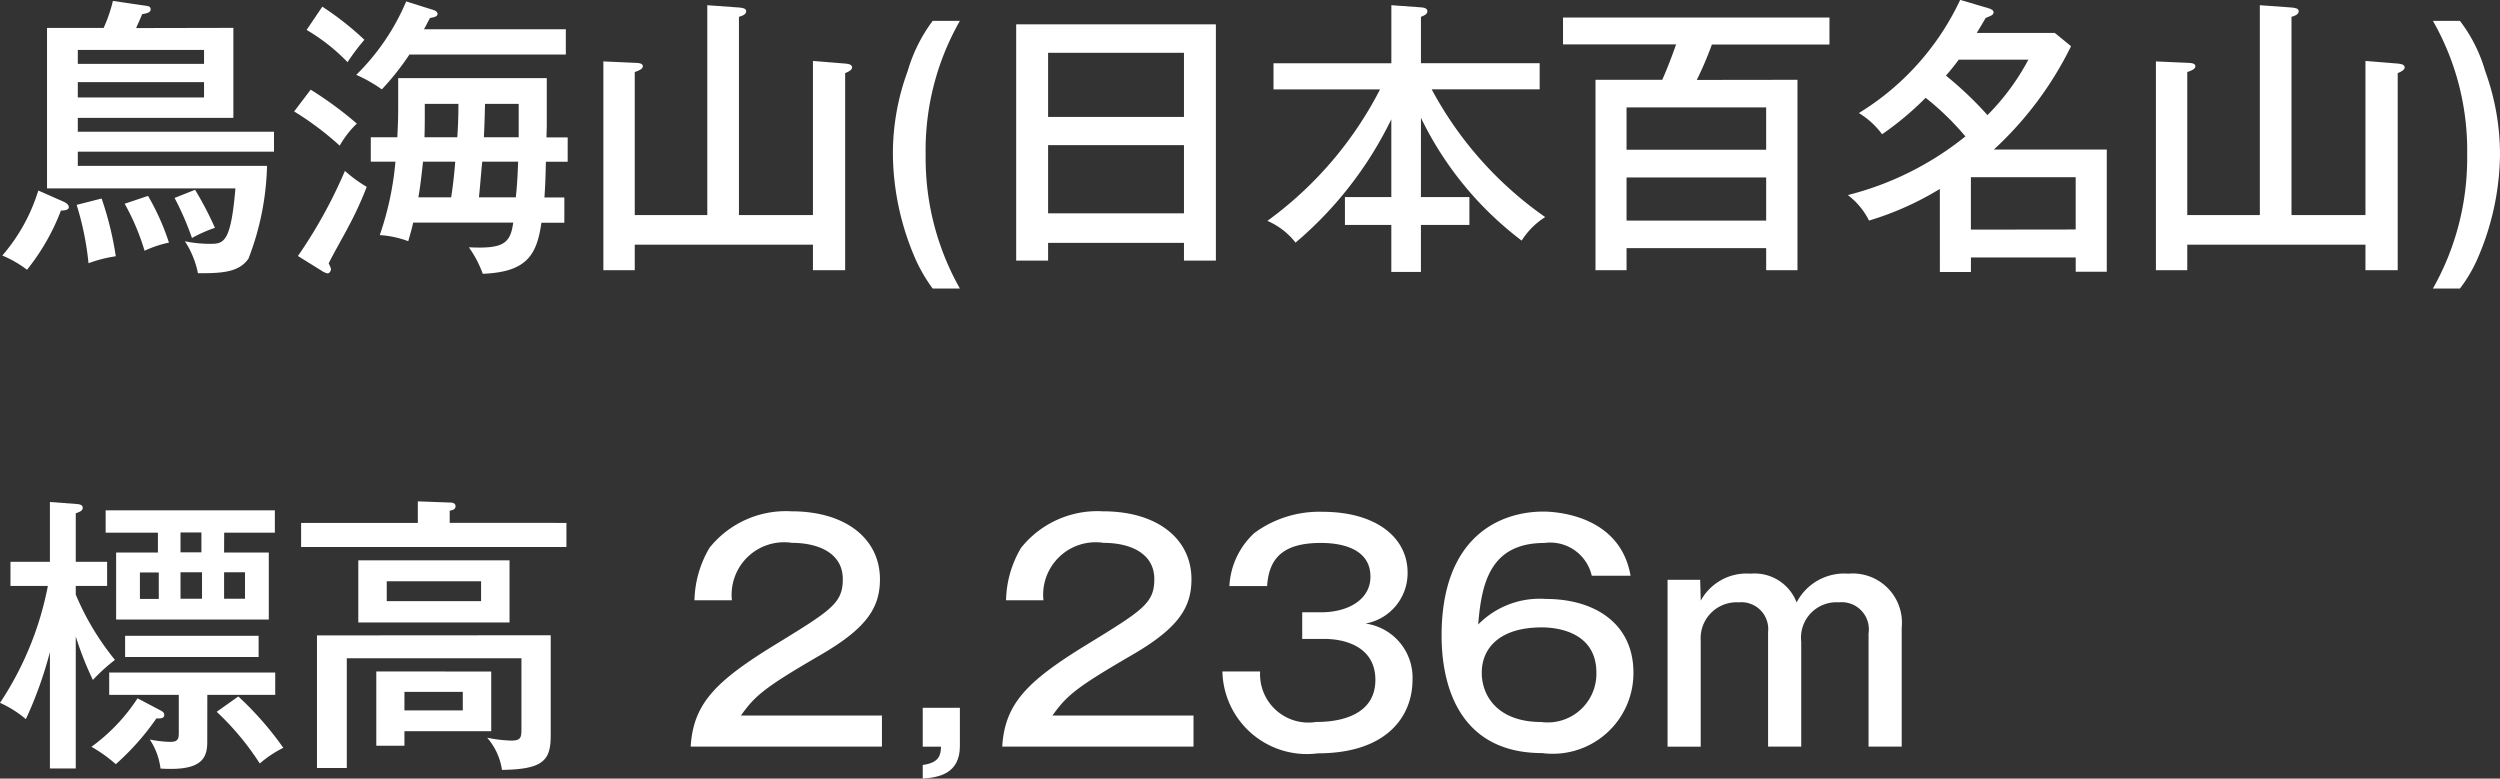 <svg xmlns="http://www.w3.org/2000/svg" width="75.439" height="23.495"><rect width="100%" height="100%" fill="#333333" stroke="none"/><g data-name="グループ 20" fill="#fff"><path data-name="パス 102" d="M1.9 6.078c.141.061.176.122.176.175 0 .1-.184.1-.237.1A6.591 6.591 0 01.815 8.14a3.3 3.3 0 00-.745-.429 5.43 5.43 0 001.086-1.962zM7.042.841v2.715H2.348v.42h5.92v.6h-5.92v.43h5.71a8.27 8.27 0 01-.561 2.8c-.28.4-.77.446-1.524.437a2.746 2.746 0 00-.394-.963 3.735 3.735 0 00.736.078c.429 0 .648 0 .789-1.673H1.419V.843h1.708a4.43 4.43 0 00.28-.815l1.016.149c.044.008.123.017.123.1s-.07.123-.255.149c-.113.271-.148.333-.183.421zM3.066 5.99a9.7 9.7 0 01.428 1.743 4.078 4.078 0 00-.823.21 8.851 8.851 0 00-.358-1.761zm-.718-4.063h3.809v-.421H2.348zm3.809.551H2.348v.464h3.809zm-1.69 3.433a7.182 7.182 0 01.631 1.41 3.3 3.3 0 00-.736.246 6.93 6.93 0 00-.6-1.419zm1.419-.184a10.125 10.125 0 01.6 1.148 4.107 4.107 0 00-.693.307 8.815 8.815 0 00-.525-1.209z"/><path data-name="パス 103" d="M9.375 2.706a11.018 11.018 0 011.393 1.024 2.842 2.842 0 00-.517.666 9.052 9.052 0 00-1.375-1.033zM8.99 7.725a14.558 14.558 0 001.418-2.567 4.208 4.208 0 00.658.481 10.489 10.489 0 01-.561 1.218c-.087.175-.517.929-.587 1.095a.682.682 0 01.07.167c0 .061-.052.131-.1.131a.463.463 0 01-.166-.07zM9.726.201a9.025 9.025 0 011.27 1 6.6 6.6 0 00-.509.675A5.754 5.754 0 009.252.903zm3.31.087c.062.018.167.053.167.132s-.1.1-.228.123c-.14.263-.149.289-.184.341h4.283v.762h-4.72a7.852 7.852 0 01-.832 1.051 4.266 4.266 0 00-.772-.438A6.827 6.827 0 0012.257.043zm-.569 6.43c-.035.166-.07.289-.148.56a3.009 3.009 0 00-.859-.184 9.26 9.26 0 00.473-2.216h-.744v-.735h.8c.026-.508.026-.649.026-.9v-.885h4.484v1.428c0 .07-.009.316-.009.36h.64v.735h-.657c-.018.71-.026.779-.044 1.077h.6v.763h-.692c-.14.989-.455 1.488-1.769 1.541a3.314 3.314 0 00-.42-.8c1.043.052 1.252-.114 1.339-.744zm1.147-.763c.053-.323.106-.823.123-1.077h-.972c-.053.49-.087.77-.14 1.077zm.185-1.812c.034-.474.034-.876.034-1.008h-1.015v.333c0 .193 0 .377-.009.675zm.753.735c-.018.149-.079.911-.1 1.077h1.113c.026-.245.052-.534.07-1.077zm1.1-.735V3.135h-1.016c-.018.736-.026.815-.035 1.008z"/><path data-name="パス 104" d="M21.343 6.489V.157l.964.07c.078.009.21.018.21.114s-.122.14-.219.167v5.981h2.233v-4.65l.972.079c.079.009.21.017.21.122 0 .07-.122.132-.21.167v5.946h-.972v-.77h-5.377v.77h-.947v-6.3l.973.044c.07 0 .219.008.219.1 0 .079-.106.132-.245.176V6.49z"/><path data-name="パス 105" d="M28.144 8.706a4.725 4.725 0 01-.509-.867 8.068 8.068 0 01-.691-3.171 7.167 7.167 0 01.446-2.523A4.721 4.721 0 0128.144.63h.821a7.872 7.872 0 00-1.033 4.038 7.994 7.994 0 001.033 4.038z"/><path data-name="パス 106" d="M31.627 7.329v.534h-.963V.734h6.026v7.129h-.963v-.534zm4.1-3.8V1.594h-4.1v1.935zm0 2.908V4.379h-4.1v2.058z"/><path data-name="パス 107" d="M42.877 5.946h1.463v.841h-1.463v1.419h-.893V6.787h-1.4v-.841h1.4V3.6a11.4 11.4 0 01-2.89 3.721 2.161 2.161 0 00-.85-.656 11.244 11.244 0 003.4-3.968h-3.215v-.788h3.556V.157l.858.062c.105.008.228.017.228.122 0 .079-.079.123-.193.167v1.4h3.582v.788h-3.258a11.049 11.049 0 003.425 3.854 2.277 2.277 0 00-.71.71 10.228 10.228 0 01-3.039-3.705z"/><path data-name="パス 108" d="M54.24 2.408v5.745h-.945v-.665h-4.213v.665h-.937V2.408h2.014c.219-.49.359-.911.42-1.068h-3.414V.529h8.04v.815h-3.548a10.524 10.524 0 01-.455 1.068zm-.945 2.111V3.24h-4.213v1.279zm0 2.137v-1.3h-4.213v1.3z"/><path data-name="パス 109" d="M58.536 5.701a9.129 9.129 0 01-2.137.955 2.2 2.2 0 00-.639-.77 9.254 9.254 0 003.547-1.77 8.176 8.176 0 00-1.2-1.165 9.133 9.133 0 01-1.314 1.1 2.464 2.464 0 00-.7-.64A7.964 7.964 0 0059.15-.004l.859.254c.087.026.148.069.148.113 0 .062-.035.088-.087.114a1.486 1.486 0 01-.149.062c-.088.148-.149.254-.271.455h2.355l.49.4a10.538 10.538 0 01-2.329 3.118h3.407v3.687h-.937V7.77h-3.162v.438h-.937zm.57-3.9a7.016 7.016 0 01-.386.481 10.844 10.844 0 011.253 1.191 7.038 7.038 0 001.234-1.672zm3.529 5.124V5.348h-3.162v1.581z"/><path data-name="パス 110" d="M68.192 6.489V.157l.963.07c.079.009.21.018.21.114s-.123.14-.218.167v5.981h2.232v-4.65l.973.079c.079.009.21.017.21.122 0 .07-.122.132-.21.167v5.946h-.973v-.77h-5.377v.77h-.946v-6.3l.973.044c.069 0 .218.008.218.1 0 .079-.1.132-.245.176V6.49z"/><path data-name="パス 111" d="M73.415 8.706a7.983 7.983 0 001.033-4.038A7.87 7.87 0 0073.415.63h.815a4.573 4.573 0 01.762 1.515 7.353 7.353 0 01.447 2.523 8.056 8.056 0 01-.693 3.171 4.291 4.291 0 01-.516.867z"/><path data-name="パス 112" d="M2.286 23.188h-.78v-3.511A11.872 11.872 0 01.78 21.7a3.26 3.26 0 00-.78-.491 9.677 9.677 0 001.445-3.529H.316v-.727h1.19v-1.805l.824.062c.078.009.166.026.166.113s-.088.123-.21.167v1.463h.946v.727h-.946v.262a8.026 8.026 0 001.183 1.971 5.374 5.374 0 00-.666.605 9.688 9.688 0 01-.517-1.314zm2.558-1.751c.061.035.113.061.113.14s-.07.114-.236.1a7.7 7.7 0 01-1.227 1.383 4.211 4.211 0 00-.735-.525 5.533 5.533 0 001.392-1.463zm1.918-4.764h1.349v2.022H3.504v-2.022h1.261v-.6H3.188v-.674h5.106v.674H6.765zm-.508 5.719c0 .525-.211.876-1.41.8a2.025 2.025 0 00-.324-.876 3.646 3.646 0 00.613.071c.262 0 .262-.114.262-.307v-1.112h-2.1v-.674h5.01v.674H6.256zm1.55-2.567H3.775v-.639h4.029zm-3.013-1.751v-.8h-.569v.8zm1.287-2.006h-.631v.6h.631zm-.631 1.2v.8h.649v-.8zm1.744 3.748a9.682 9.682 0 011.358 1.55 3.325 3.325 0 00-.71.473 8.149 8.149 0 00-1.3-1.56zm-.429-3.748v.8h.631v-.8z"/><path data-name="パス 113" d="M17.092 15.779v.727H9.086v-.727h3.522v-.65l.954.035c.079 0 .184.009.184.114s-.123.122-.176.131v.368zm-.474 3.39v3.03c0 .753-.236 1.016-1.471 1.033a1.884 1.884 0 00-.447-.971 4.16 4.16 0 00.728.087c.3 0 .307-.1.307-.385v-2.1h-5.27v3.311h-.9v-4zm-1.243-2.26v1.874h-4.563v-1.874zm-.552 3.355v1.8h-2.619v.439h-.849v-2.242zM11.67 17.54v.6h2.847v-.6zm.534 3.337v.56h1.761v-.56z"/><path data-name="パス 114" d="M26.613 22.529h-5.771c.079-1.288.736-1.962 2.531-3.065 1.717-1.052 2.059-1.262 2.059-1.989 0-.78-.728-1.094-1.533-1.094a1.583 1.583 0 00-1.813 1.733h-1.13a3.237 3.237 0 01.455-1.585 2.951 2.951 0 012.47-1.1c1.656 0 2.672.841 2.672 2.05 0 .885-.43 1.5-1.84 2.312-1.655.964-1.927 1.2-2.355 1.8h4.255z"/><path data-name="パス 115" d="M28.965 22.514c0 .85-.665.946-1.121.981v-.411c.508-.07.543-.307.552-.552h-.552v-1.174h1.121z"/><path data-name="パス 116" d="M36.015 22.529h-5.772c.079-1.288.736-1.962 2.532-3.065 1.716-1.052 2.057-1.262 2.057-1.989 0-.78-.726-1.094-1.532-1.094a1.583 1.583 0 00-1.813 1.733h-1.129a3.206 3.206 0 01.455-1.585 2.948 2.948 0 012.469-1.1c1.656 0 2.671.841 2.671 2.05 0 .885-.428 1.5-1.839 2.312-1.655.964-1.926 1.2-2.356 1.8h4.257z"/><path data-name="パス 117" d="M39.295 18.476h.578c.772 0 1.481-.359 1.481-1.077 0-1.015-1.261-1.015-1.506-1.015-1.2 0-1.56.525-1.612 1.3h-1.138a2.336 2.336 0 01.753-1.6 3.3 3.3 0 012.057-.64c1.6 0 2.567.762 2.567 1.839a1.544 1.544 0 01-1.27 1.533 1.647 1.647 0 011.419 1.691c0 1.121-.788 2.225-2.855 2.225a2.549 2.549 0 01-2.882-2.47h1.138a1.458 1.458 0 001.691 1.523c.28 0 1.787 0 1.787-1.269 0-1.033-.973-1.236-1.533-1.236h-.675z"/><path data-name="パス 118" d="M48.032 17.373a1.286 1.286 0 00-1.427-.989c-1.638 0-1.9 1.217-2 2.461a2.605 2.605 0 012.049-.771c1.437 0 2.636.718 2.636 2.225a2.434 2.434 0 01-2.75 2.426c-2.47 0-3.039-1.98-3.039-3.547 0-2.97 1.743-3.741 3.074-3.741.219 0 2.3.036 2.628 1.936zm-3.319 2.926c0 .726.508 1.488 1.795 1.488a1.469 1.469 0 001.664-1.488c0-1.315-1.357-1.367-1.637-1.367-1.288-.003-1.822.63-1.822 1.367z"/><path data-name="パス 119" d="M51.304 17.496l.017.63a1.573 1.573 0 011.5-.815 1.356 1.356 0 011.393.868 1.618 1.618 0 011.56-.868 1.485 1.485 0 011.611 1.629v3.589h-1v-3.416a.819.819 0 00-.894-.937 1.069 1.069 0 00-1.138 1.191v3.162h-1v-3.46a.81.81 0 00-.885-.893 1.085 1.085 0 00-1.148 1.156v3.2h-1v-5.036z"/></g></svg>